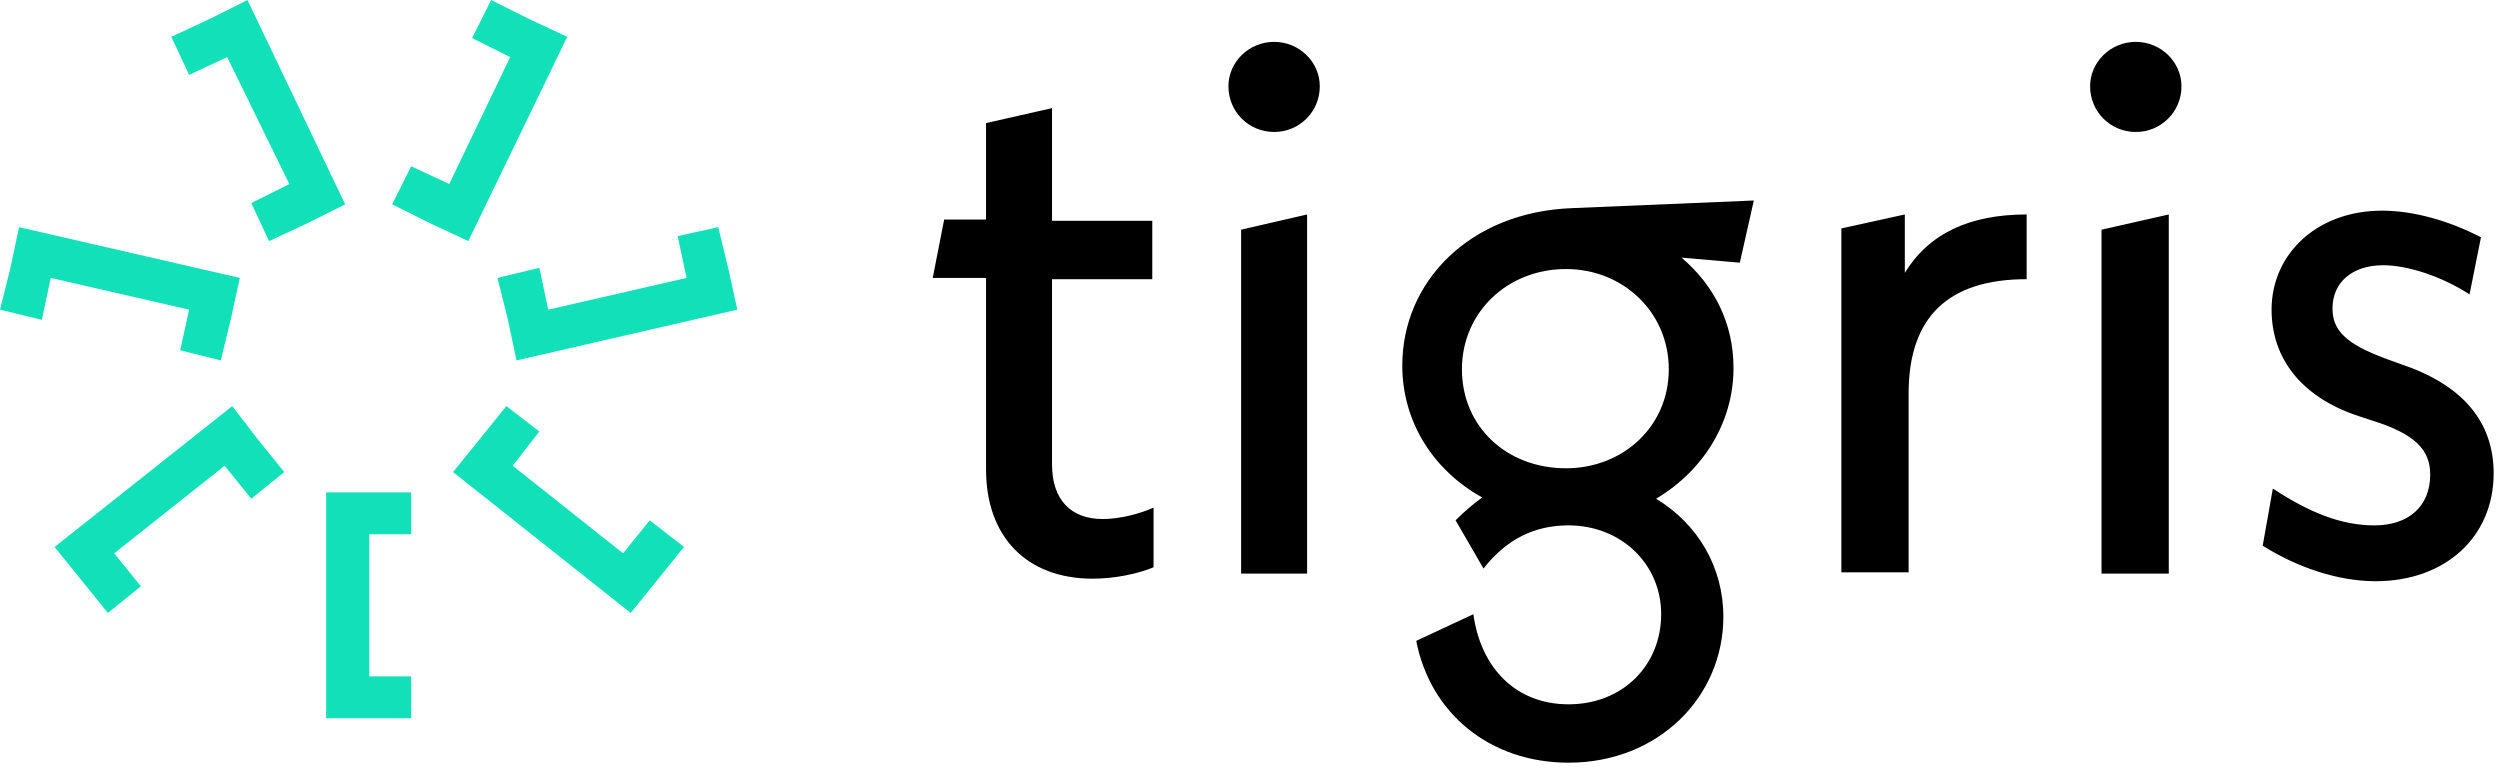 <svg xmlns="http://www.w3.org/2000/svg" class="site-header__logo-image image--is-vector" fill="none" viewBox="0 0 197 61"><path class="spinner" fill="#12E0B8" fill-rule="evenodd" d="M21.2 19l-1.4-3 3-1.5-4.9-10-3 1.4-1.4-3 3-1.4 3-1.5 7.7 16.1-3 1.5-3 1.4zm11.2-5.9l-1.5 3 3 1.5 3 1.4 7.8-16.1-3-1.4-3-1.5-1.5 3 3 1.5-4.8 10-3-1.4zm6.8 8.8l3.3-.8.7 3.3 10.9-2.5-.7-3.3 3.2-.7.8 3.3.7 3.2-17.4 4-.7-3.3-.8-3.2zM42.5 34l-2.6-2-2.1 2.6-2.1 2.6 14 11.1 2.1-2.6 2.1-2.6-2.7-2.1-2.1 2.6-8.7-6.9 2.1-2.7zm-10.1 8.1v-3.3H25.7v17.8H32.4v-3.3h-3.3V42.1h3.3zM14.2 27.6l3.2.8.8-3.3.7-3.2-17.4-4-.7 3.3-.8 3.2 3.3.8.7-3.3 10.9 2.5-.7 3.2zm8.2 9.6l-2.6 2.1-2.1-2.6L9 43.6l2.1 2.6-2.6 2.1-2.1-2.6-2.1-2.6 14-11.1 2 2.6 2.1 2.6z" clip-rule="evenodd"></path><path fill="#000" fill-rule="evenodd" d="M104 6.8c0-1.9-1.6-3.5-3.6-3.5s-3.6 1.6-3.6 3.5c0 2 1.6 3.6 3.6 3.6s3.6-1.6 3.6-3.6zm28.5 13.5l4.6.4 1.1-4.9-14.3.6c-8.1.3-13.4 5.8-13.4 12.4 0 4.5 2.5 8.3 6.3 10.4-.7.5-1.4 1.1-2.1 1.8l2.2 3.8c1.8-2.3 4-3.4 6.7-3.4 4.1 0 7.3 3 7.3 7s-3 7.1-7.3 7.1c-4.1 0-6.9-2.8-7.5-7.1l-4.5 2.1c1.1 5.7 5.8 9.6 12 9.6 7.1 0 12.2-5.2 12.2-11.5 0-3.9-2-7.3-5.3-9.3 3.7-2.2 6.1-6 6.1-10.3 0-3.5-1.5-6.5-4.1-8.7zm-17.3 8.8c0-4.5 3.6-7.9 8.2-7.9 4.5 0 8.1 3.4 8.1 7.9s-3.6 7.8-8.1 7.8c-4.7 0-8.2-3.3-8.2-7.8zm34.9-12.2v4.6c1.9-3.1 5.1-4.6 9.6-4.6V22c-6.2 0-9.3 3-9.3 9v14.1h-5.3V18l5-1.1zm29 21.6c2.9 1.9 5.4 2.9 8 2.9 2.7 0 4.4-1.5 4.4-4 0-1.9-1.1-3.2-4.7-4.3l-1.2-.4c-4.3-1.5-6.6-4.5-6.6-8.3 0-4.4 3.6-7.8 8.7-7.8 2.5 0 5.3.8 7.8 2.1l-.9 4.5c-2.3-1.5-5-2.3-6.8-2.3-2.5 0-4 1.4-4 3.4 0 1.7 1 2.8 4.3 4l1.1.4c4.8 1.6 7.3 4.5 7.3 8.6 0 5-3.8 8.5-9.3 8.5-3 0-6.2-1.1-8.9-2.8l.8-4.5zM97.8 18.1v27.1h5.2V16.9l-5.2 1.2zm74.1-11.3c0-1.9-1.6-3.5-3.6-3.5s-3.6 1.6-3.6 3.5c0 2 1.6 3.6 3.6 3.6s3.6-1.6 3.6-3.6zm-6.3 11.3v27.1h5.3V16.9l-5.3 1.2zM82.9 8.52l.1-.02h-.1v.02zM77.7 9.7l5.2-1.18v8.88h7.9V22h-7.9v14.6c0 2.8 1.5 4.3 4 4.3 1.3 0 2.9-.4 4-.9v4.7c-1.2.5-3 .9-4.8.9-5.2 0-8.4-3.3-8.4-8.6V21.9h-4.2l.9-4.6h3.3V9.7z" clip-rule="evenodd"></path></svg>